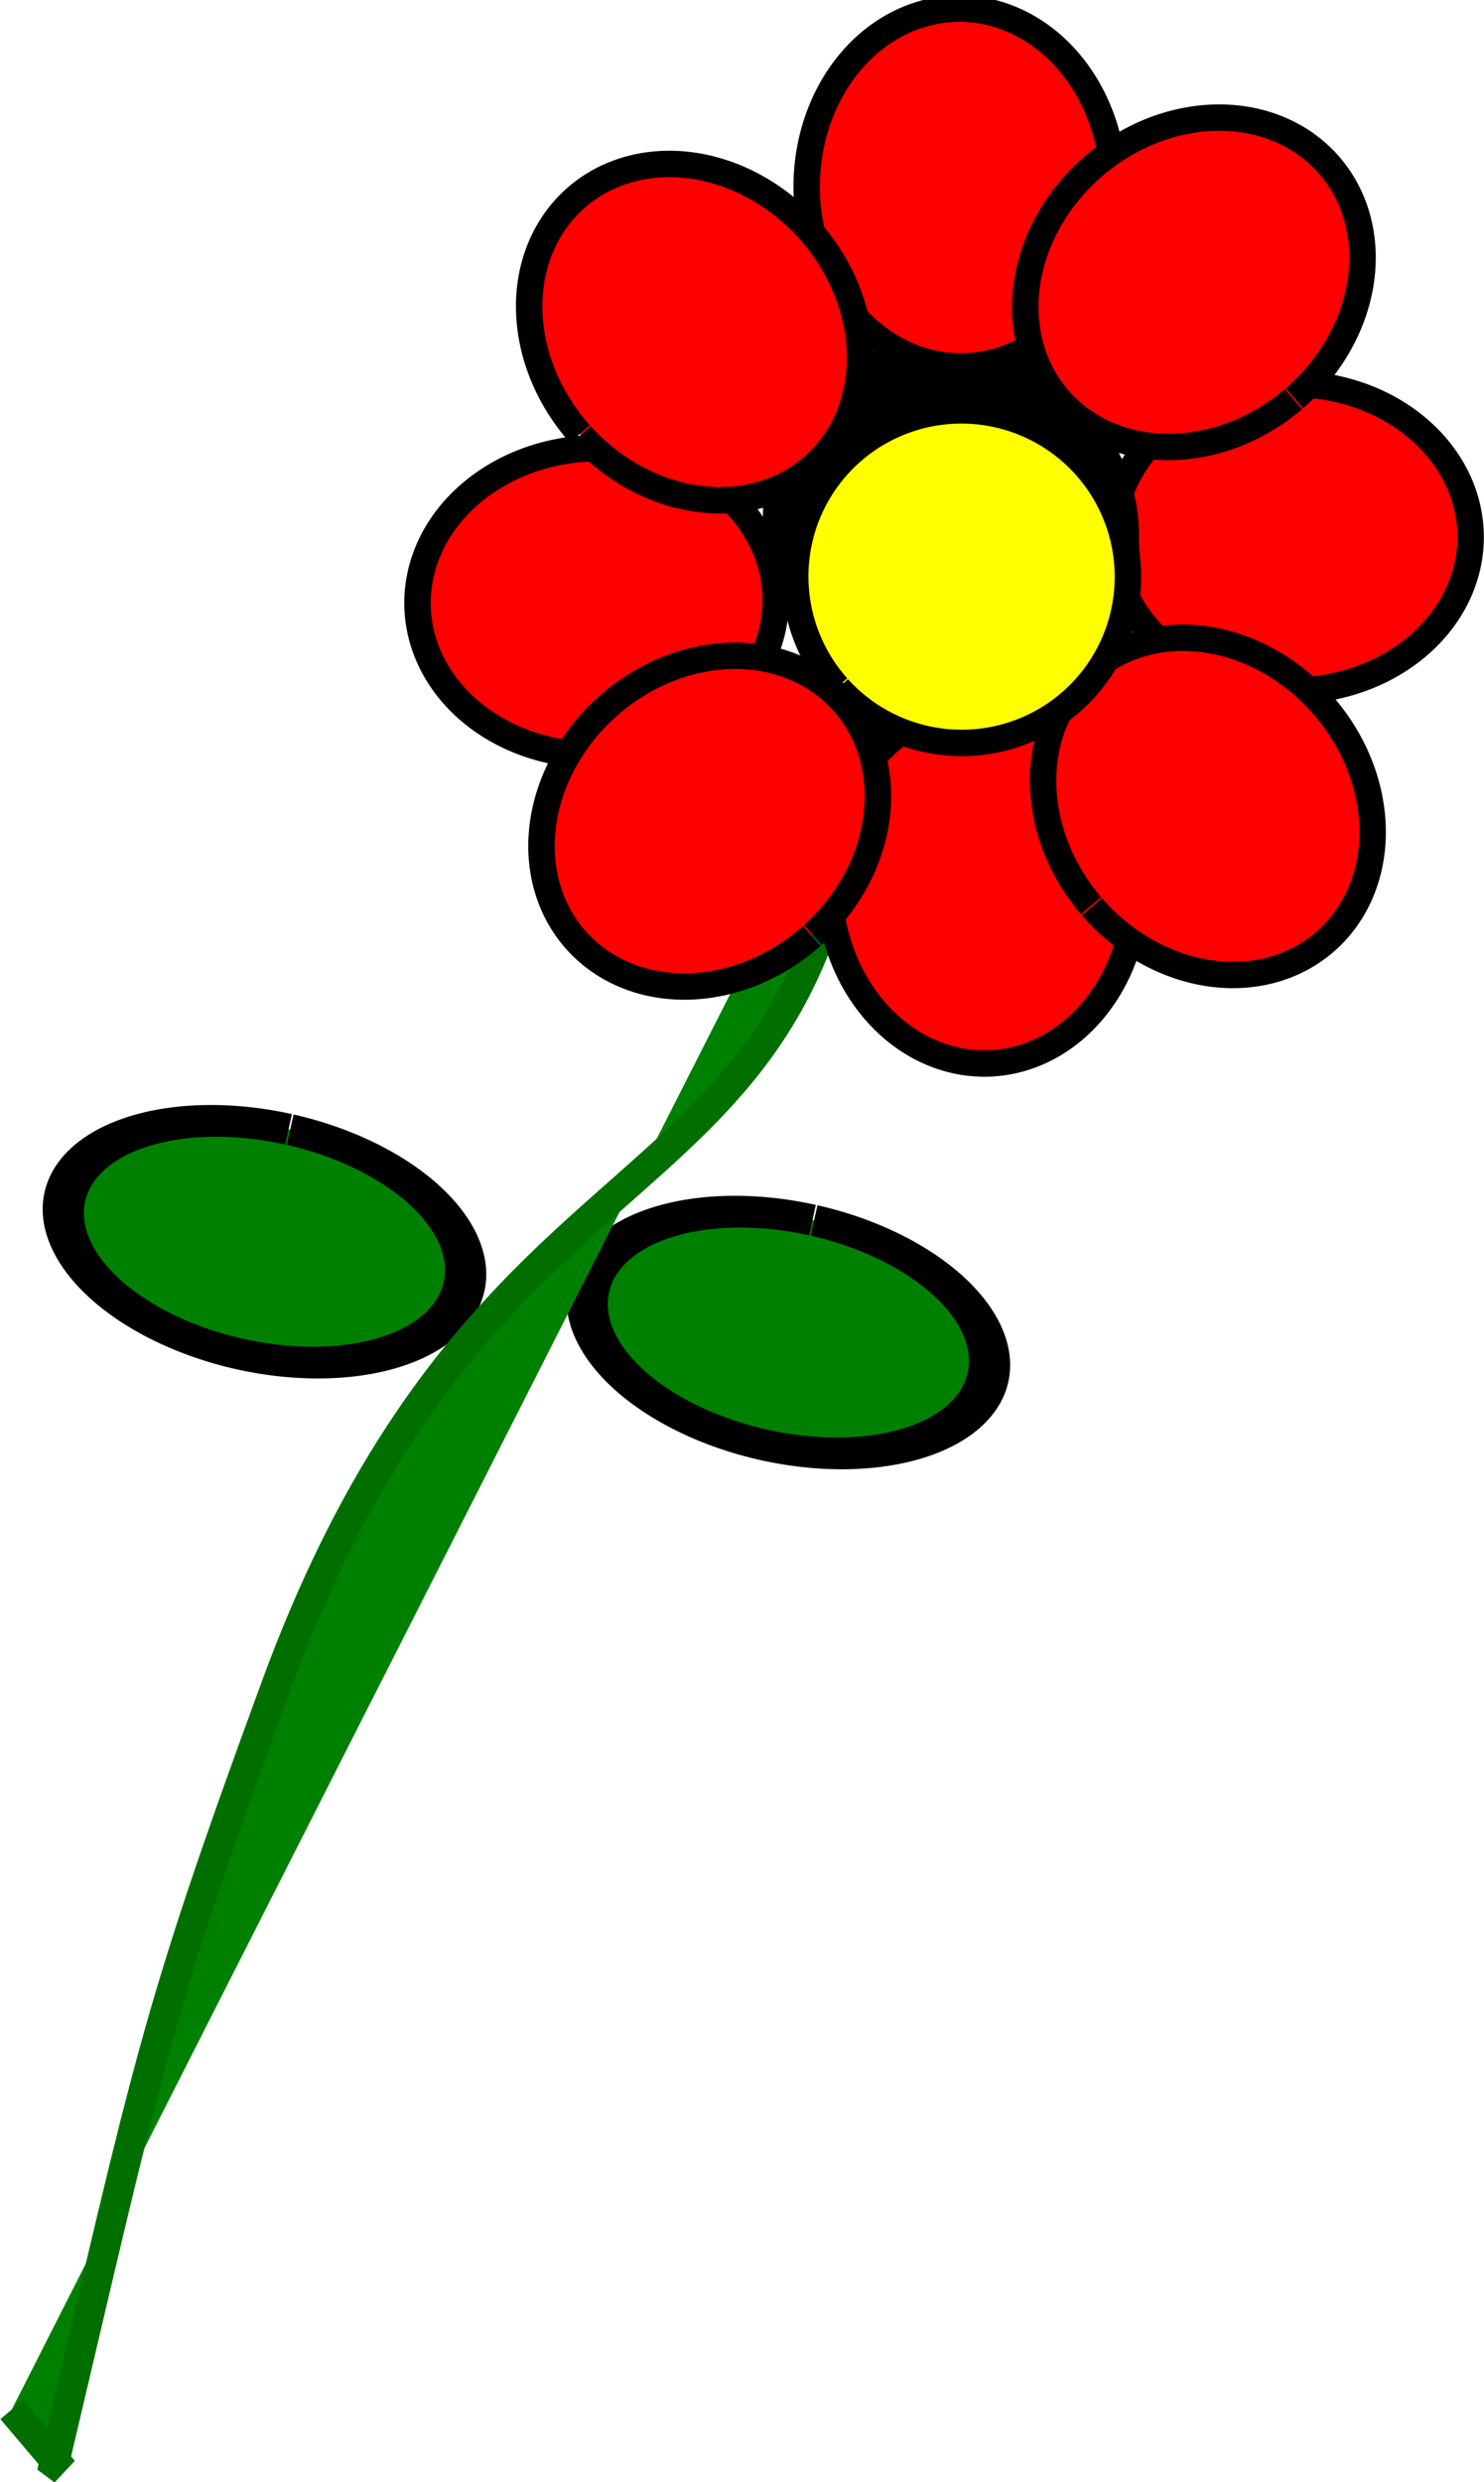 <?xml version="1.0"?>
<svg xmlns:osb="http://www.openswatchbook.org/uri/2009/osb" xmlns="http://www.w3.org/2000/svg" xmlns:xlink="http://www.w3.org/1999/xlink" width="41.163" height="68.808" viewBox="0 0 41.163 68.808">
  <defs>
    <linearGradient id="r">
      <stop offset="0" stop-color="#0ff"/>
      <stop offset="1" stop-color="#0ff" stop-opacity="0"/>
    </linearGradient>
    <linearGradient id="N">
      <stop offset="0" stop-color="#ffe6d5"/>
      <stop offset="1" stop-color="#ffe6d5" stop-opacity="0"/>
    </linearGradient>
    <linearGradient id="O">
      <stop offset="0" stop-color="#e9c6af"/>
      <stop offset="1" stop-color="#e9c6af" stop-opacity="0"/>
    </linearGradient>
    <linearGradient id="n">
      <stop offset="0" stop-color="#ccc"/>
      <stop offset="1" stop-color="#ccc" stop-opacity="0"/>
    </linearGradient>
    <linearGradient id="a">
      <stop offset="0" stop-color="#999"/>
      <stop offset="1" stop-color="#999"/>
    </linearGradient>
    <linearGradient id="b">
      <stop offset="0" stop-color="#00f200"/>
      <stop offset="1" stop-color="#999"/>
    </linearGradient>
    <linearGradient id="c">
      <stop offset="0" stop-color="#002600"/>
      <stop offset="1" stop-opacity="0"/>
    </linearGradient>
    <linearGradient id="d">
      <stop offset="0" stop-color="#0ff"/>
      <stop offset="1" stop-color="#0ff" stop-opacity="0"/>
    </linearGradient>
    <linearGradient id="e">
      <stop offset="0" stop-color="#803300"/>
      <stop offset="1"/>
    </linearGradient>
    <linearGradient id="f" osb:paint="solid">
      <stop offset="0" stop-color="#001f00"/>
    </linearGradient>
    <linearGradient id="g">
      <stop offset="0" stop-color="#0f0"/>
      <stop offset="1" stop-color="#001f00"/>
    </linearGradient>
    <linearGradient id="h" osb:paint="solid">
      <stop offset="0" stop-color="#001f00"/>
    </linearGradient>
    <linearGradient id="i" osb:paint="solid">
      <stop offset="0" stop-color="#8080be"/>
    </linearGradient>
    <linearGradient id="j" osb:paint="solid">
      <stop offset="0" stop-color="#001f00"/>
    </linearGradient>
    <linearGradient id="k">
      <stop offset="0" stop-color="#e6e6e6"/>
      <stop offset="1" stop-color="#fff"/>
    </linearGradient>
    <linearGradient id="l">
      <stop offset="0" stop-color="#fff"/>
      <stop offset="1" stop-color="#ccc"/>
    </linearGradient>
    <linearGradient id="m">
      <stop offset="0" stop-color="#0ff"/>
      <stop offset="1" stop-color="#0ff" stop-opacity="0"/>
    </linearGradient>
    <linearGradient id="o" osb:paint="solid">
      <stop offset="0" stop-color="#001f00"/>
    </linearGradient>
    <linearGradient id="p" osb:paint="solid">
      <stop offset="0" stop-color="#001f00"/>
    </linearGradient>
    <linearGradient id="q">
      <stop offset="0" stop-color="#999"/>
      <stop offset="1" stop-color="#999"/>
    </linearGradient>
    <linearGradient id="J">
      <stop offset="0" stop-color="#ff0"/>
      <stop offset="1" stop-color="#ff0" stop-opacity="0"/>
    </linearGradient>
    <linearGradient id="s">
      <stop offset="0" stop-color="#ff7f2a"/>
      <stop offset="1" stop-color="#fffe2a"/>
    </linearGradient>
    <linearGradient id="t">
      <stop offset="0" stop-color="#fbd42a"/>
      <stop offset="1" stop-color="#fbd42a" stop-opacity="0"/>
    </linearGradient>
    <linearGradient id="u">
      <stop offset="0" stop-color="#ff7f2a"/>
      <stop offset="1" stop-color="#fffe2a"/>
    </linearGradient>
    <linearGradient id="v">
      <stop offset="0" stop-color="#fbd42a"/>
      <stop offset="1" stop-color="#fbd42a" stop-opacity="0"/>
    </linearGradient>
    <linearGradient id="w">
      <stop offset="0" stop-color="#ff7f2a"/>
      <stop offset="1" stop-color="#fffe2a"/>
    </linearGradient>
    <linearGradient id="x">
      <stop offset="0" stop-color="#fbd42a"/>
      <stop offset="1" stop-color="#fbd42a" stop-opacity="0"/>
    </linearGradient>
    <linearGradient id="y">
      <stop offset="0" stop-color="#ff7f2a"/>
      <stop offset="1" stop-color="#fffe2a"/>
    </linearGradient>
    <linearGradient id="z">
      <stop offset="0" stop-color="#fbd42a"/>
      <stop offset="1" stop-color="#fbd42a" stop-opacity="0"/>
    </linearGradient>
    <linearGradient id="A">
      <stop offset="0" stop-color="#ff7f2a"/>
      <stop offset="1" stop-color="#fffe2a"/>
    </linearGradient>
    <linearGradient id="B">
      <stop offset="0" stop-color="#fbd42a"/>
      <stop offset="1" stop-color="#fbd42a" stop-opacity="0"/>
    </linearGradient>
    <linearGradient id="C">
      <stop offset="0" stop-color="#ff7f2a"/>
      <stop offset="1" stop-color="#fffe2a"/>
    </linearGradient>
    <linearGradient id="D">
      <stop offset="0" stop-color="#fbd42a"/>
      <stop offset="1" stop-color="#fbd42a" stop-opacity="0"/>
    </linearGradient>
    <linearGradient id="E">
      <stop offset="0" stop-color="#f4e3d7"/>
      <stop offset="1" stop-color="#f4e3d7" stop-opacity="0"/>
    </linearGradient>
    <linearGradient id="F" osb:paint="solid">
      <stop offset="0" stop-color="#001f00"/>
    </linearGradient>
    <linearGradient id="K">
      <stop offset="0" stop-color="#0f0"/>
      <stop offset="1" stop-color="#001f00"/>
    </linearGradient>
    <linearGradient id="G">
      <stop offset="0" stop-color="red"/>
      <stop offset="1" stop-color="#d40000"/>
    </linearGradient>
    <linearGradient id="L" osb:paint="solid">
      <stop offset="0" stop-color="#001f00"/>
    </linearGradient>
    <linearGradient id="M">
      <stop offset="0" stop-color="#0f0"/>
      <stop offset="1" stop-color="#001f00"/>
    </linearGradient>
    <linearGradient id="H">
      <stop offset="0" stop-color="#f4e3d7"/>
      <stop offset="1" stop-color="#f4e3d7" stop-opacity="0"/>
    </linearGradient>
    <linearGradient id="I">
      <stop offset="0" stop-color="#f4e3d7"/>
      <stop offset="1" stop-color="#f4e3d7" stop-opacity="0"/>
    </linearGradient>
  </defs>
  <g transform="translate(223.813 -331.973)">
    <use xlink:href="#use8391" width="1295.872" height="747.922" transform="translate(-9.664 -219.822)" fill="none"/>
    <use xlink:href="#use8391" width="1295.872" height="747.922" transform="translate(-9.664 -219.822)" fill="none"/>
    <use xlink:href="#use8391" width="1295.872" height="747.922" transform="translate(-9.664 -219.822)" fill="none"/>
    <use xlink:href="#use8391" width="1295.872" height="747.922" transform="translate(-9.664 -219.822)" fill="none"/>
    <path transform="matrix(.106 -.478 .638 .143 -612.736 177.417)" d="M-193.116 654.296a6.51 8.68 0 110-.068" id="P" fill="green" fill-rule="evenodd" stroke="#000" stroke-width="1.766" stroke-linecap="butt" stroke-linejoin="miter" stroke-opacity="1"/>
    <use transform="translate(14.532 2.517)" height="749.769" width="1339.642" xlink:href="#P"/>
    <path d="M-199.986 352.493c-1.091 13.786-10.203 9.97-16.172 26.226-3.375 9.192-3.501 10.325-6.155 21.55l.26.194-1.433-1.692" fill="green" stroke="#006f00" stroke-width=".828"/>
    <g fill-rule="evenodd" stroke="#000" stroke-width="1.121">
      <path transform="matrix(.654 -.007 .008 .653 -129.803 122.705)" d="M-100.898 341.296a7.052 7.052 0 110-.055" fill="#ff0"/>
      <path transform="matrix(.008 .653 -.654 .007 -4.704 417.89)" d="M-105.237 278.913a6.51 7.594 0 110-.06" fill="red"/>
      <path transform="matrix(.654 -.007 .008 .653 -126.328 154.28)" d="M-105.237 278.913a6.51 7.594 0 110-.06" fill="red"/>
      <path transform="matrix(.022 .653 .654 -.021 -418.016 424.468)" d="M-100.898 341.296a7.052 7.052 0 110-.055" fill="#ff0"/>
      <path transform="matrix(.654 -.021 -.022 -.653 -117.341 536.26)" d="M-105.237 278.913a6.51 7.594 0 110-.06" fill="red"/>
      <path transform="matrix(.022 .653 .654 -.021 -387.195 427.48)" d="M-105.237 278.913a6.51 7.594 0 110-.06" fill="red"/>
      <path transform="matrix(.426 .496 -.496 .425 18.078 255.998)" d="M-100.898 341.296a7.052 7.052 0 110-.055" fill="#ff0"/>
      <path transform="matrix(-.496 .425 -.426 -.496 -126.932 540.147)" d="M-105.237 278.913a6.51 7.594 0 110-.06" fill="red"/>
      <path transform="matrix(.426 .496 -.496 .425 -4.766 276.7)" d="M-105.237 278.913a6.51 7.594 0 110-.06" fill="red"/>
      <path transform="matrix(-.487 .436 .437 .487 -398.847 228.828)" d="M-100.898 341.296a7.052 7.052 0 110-.055" fill="#ff0"/>
      <path transform="matrix(.437 .487 .487 -.436 -291.11 530.752)" d="M-105.237 278.913a6.51 7.594 0 110-.06" fill="red"/>
      <path transform="matrix(-.487 .436 .437 .487 -380.838 254.086)" d="M-105.237 278.913a6.51 7.594 0 110-.06" fill="red"/>
    </g>
  </g>
</svg>
